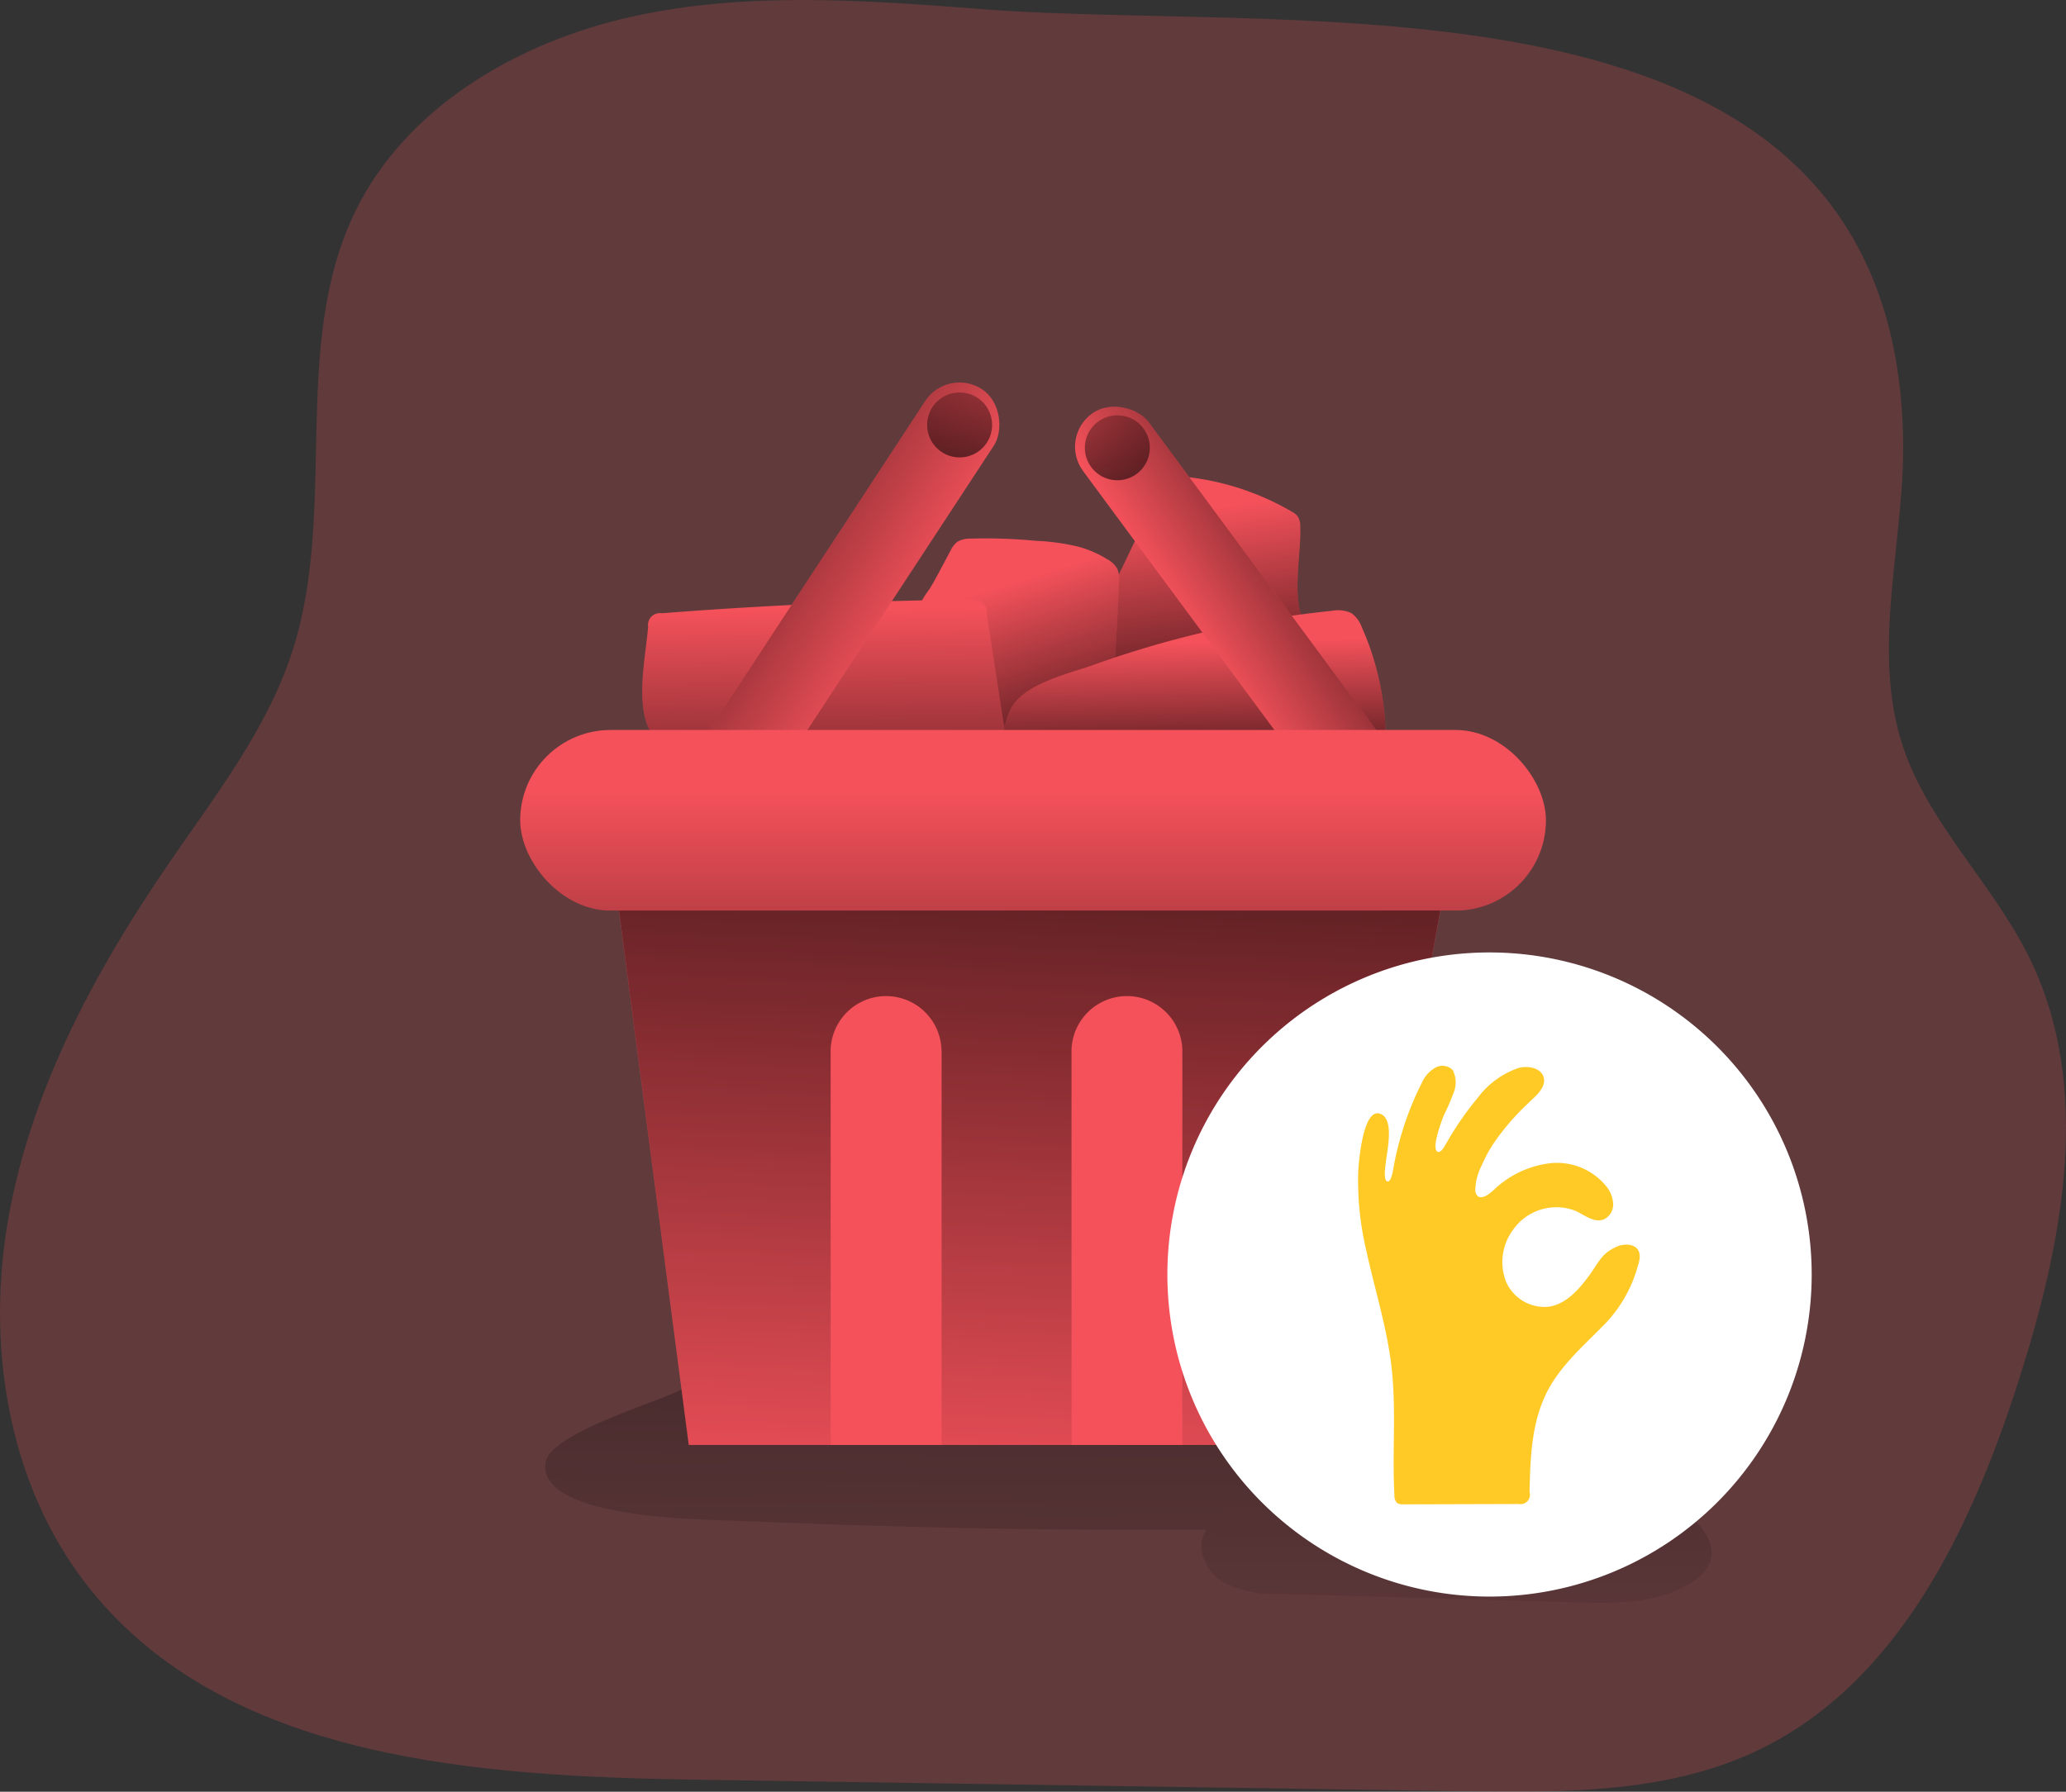 <svg xmlns="http://www.w3.org/2000/svg" xmlns:xlink="http://www.w3.org/1999/xlink" width="189.276" height="164.191" viewBox="0 0 189.276 164.191"><rect x="0" y="0" width="189.276" height="164.191" fill="#333333" stroke="none"/><defs><linearGradient id="a" x1="0.401" y1="0.148" x2="0.591" y2="1.37" gradientUnits="objectBoundingBox"><stop offset="0" stop-color="#010101" stop-opacity="0"></stop><stop offset="0.95" stop-color="#010101"></stop></linearGradient><linearGradient id="b" x1="0.414" y1="0.235" x2="0.785" y2="1.452" xlink:href="#a"></linearGradient><linearGradient id="c" x1="0.464" y1="0.207" x2="0.54" y2="1.381" xlink:href="#a"></linearGradient><linearGradient id="d" x1="0.484" y1="0.07" x2="0.54" y2="2.389" xlink:href="#a"></linearGradient><linearGradient id="e" x1="0.468" y1="1.403" x2="0.697" y2="-4.091" xlink:href="#a"></linearGradient><linearGradient id="f" x1="1.3" y1="0.301" x2="-3.311" y2="1.45" xlink:href="#a"></linearGradient><linearGradient id="g" x1="-0.052" y1="0.316" x2="3.147" y2="1.385" xlink:href="#a"></linearGradient><linearGradient id="h" x1="0.433" y1="1.138" x2="0.536" y2="-0.621" gradientUnits="objectBoundingBox"><stop offset="0" stop-color="#010101" stop-opacity="0"></stop><stop offset="1" stop-color="#010101"></stop></linearGradient><linearGradient id="i" x1="0.5" y1="0.347" x2="0.5" y2="3.573" xlink:href="#a"></linearGradient><linearGradient id="j" x1="0.344" y1="-0.992" x2="0.733" y2="2.732" xlink:href="#a"></linearGradient><linearGradient id="k" x1="0.345" y1="-0.992" x2="0.734" y2="2.732" xlink:href="#a"></linearGradient></defs><g transform="translate(1083 -9805.323)"><g transform="translate(-1082.994 9805.323)"><path d="M92.394,4.372c-10.725-.827-21.649-1.644-32.151.683s-20.7,8.309-25.338,17.824c-6.018,12.329-1.568,27.314-5.78,40.34-2.316,7.16-7.091,13.254-11.368,19.507C10.89,92.747,5.012,103.765,3.022,115.686s.3,24.969,8.229,34.257c12.683,14.909,35.12,16.368,54.938,16.679l70.154,1.055c9.085.137,18.543.2,26.757-3.612,13.1-6.112,19.807-20.4,24.153-33.928,4.071-12.676,6.893-26.913.993-38.881-3.32-6.734-9.176-12.188-11.56-19.3-3.049-9.179.3-19.128,0-28.777C175.394-.57,122.175,6.665,92.394,4.372Z" transform="translate(-2.35 -3.53)" fill="#f4515a" opacity="0.24"></path><path d="M296.934,129.059a1.781,1.781,0,0,0-.22-.961,1.687,1.687,0,0,0-.571-.459,24.272,24.272,0,0,0-9.418-3.146,3.107,3.107,0,0,0-1.618.123,3.3,3.3,0,0,0-1.427,1.763l-6.394,13.366a1.333,1.333,0,0,0-.17,1.116,1.308,1.308,0,0,0,.423.444,25.1,25.1,0,0,0,18.283,4.7,5.585,5.585,0,0,0,2.554-.849c2.89-2.11.585-4.812-.8-6.784C295.976,136.089,297.031,131.8,296.934,129.059Z" transform="translate(-177.816 -80.76)" fill="#f4515a"></path><path d="M296.934,129.059a1.781,1.781,0,0,0-.22-.961,1.687,1.687,0,0,0-.571-.459,24.272,24.272,0,0,0-9.418-3.146,3.107,3.107,0,0,0-1.618.123,3.3,3.3,0,0,0-1.427,1.763l-6.394,13.366a1.333,1.333,0,0,0-.17,1.116,1.308,1.308,0,0,0,.423.444,25.1,25.1,0,0,0,18.283,4.7,5.585,5.585,0,0,0,2.554-.849c2.89-2.11.585-4.812-.8-6.784C295.976,136.089,297.031,131.8,296.934,129.059Z" transform="translate(-177.816 -80.76)" fill="url(#a)"></path><path d="M237.1,141.245a2.229,2.229,0,0,1,.632-.824,2.189,2.189,0,0,1,1.16-.289,48.369,48.369,0,0,1,6.051.2,20.108,20.108,0,0,1,3.891.542,10.021,10.021,0,0,1,2.63,1.145,2.258,2.258,0,0,1,.928.892,2.558,2.558,0,0,1,.152,1.207c-.061,1.532-.141,3.063-.228,4.591-.173,3.074-.39,6.221-1.64,9.031a2.529,2.529,0,0,1-.618.932,2.312,2.312,0,0,1-.86.4,11.084,11.084,0,0,1-2.561.329,36.125,36.125,0,0,1-8.641-.723,16.494,16.494,0,0,1-3.854-1.214,1.084,1.084,0,0,1-.506-.4,1.109,1.109,0,0,1-.09-.564q.043-3.464.3-6.911a14.5,14.5,0,0,1,.336-3.168,8.294,8.294,0,0,1,1-1.669C235.876,143.611,236.465,142.411,237.1,141.245Z" transform="translate(-150.03 -90.772)" fill="#f4515a"></path><path d="M237.1,141.245a2.229,2.229,0,0,1,.632-.824,2.189,2.189,0,0,1,1.16-.289,48.369,48.369,0,0,1,6.051.2,20.108,20.108,0,0,1,3.891.542,10.021,10.021,0,0,1,2.63,1.145,2.258,2.258,0,0,1,.928.892,2.558,2.558,0,0,1,.152,1.207c-.061,1.532-.141,3.063-.228,4.591-.173,3.074-.39,6.221-1.64,9.031a2.529,2.529,0,0,1-.618.932,2.312,2.312,0,0,1-.86.4,11.084,11.084,0,0,1-2.561.329,36.125,36.125,0,0,1-8.641-.723,16.494,16.494,0,0,1-3.854-1.214,1.084,1.084,0,0,1-.506-.4,1.109,1.109,0,0,1-.09-.564q.043-3.464.3-6.911a14.5,14.5,0,0,1,.336-3.168,8.294,8.294,0,0,1,1-1.669C235.876,143.611,236.465,142.411,237.1,141.245Z" transform="translate(-150.03 -90.772)" fill="url(#b)"></path><path d="M286.807,158.4a2.869,2.869,0,0,1,1.781.213,2.745,2.745,0,0,1,.957,1.308,25.345,25.345,0,0,1,2.146,11.56,259.346,259.346,0,0,1-33.321,1.806c-2.568-.029-1.806-4.87-.723-6.343,1.517-2.019,5.166-2.818,7.384-3.612A91.874,91.874,0,0,1,286.807,158.4Z" transform="translate(-164.782 -102.425)" fill="#f4515a"></path><path d="M286.807,158.4a2.869,2.869,0,0,1,1.781.213,2.745,2.745,0,0,1,.957,1.308,25.345,25.345,0,0,1,2.146,11.56,259.346,259.346,0,0,1-33.321,1.806c-2.568-.029-1.806-4.87-.723-6.343,1.517-2.019,5.166-2.818,7.384-3.612A91.874,91.874,0,0,1,286.807,158.4Z" transform="translate(-164.782 -102.425)" fill="url(#c)"></path><path d="M165.764,158.123a1.084,1.084,0,0,1,1.246-1.246q14.15-1.109,28.351-1.25a1.213,1.213,0,0,1,1.434,1.358q.751,4.942,1.514,9.884a1.049,1.049,0,0,1-1.189,1.416,215.664,215.664,0,0,1-24.2,1.217c-2.55-.018-5.838.611-7.113-2.113C164.644,164.9,165.544,160.713,165.764,158.123Z" transform="translate(-106.39 -100.678)" fill="#f4515a"></path><path d="M165.764,158.123a1.084,1.084,0,0,1,1.246-1.246q14.15-1.109,28.351-1.25a1.213,1.213,0,0,1,1.434,1.358q.751,4.942,1.514,9.884a1.049,1.049,0,0,1-1.189,1.416,215.664,215.664,0,0,1-24.2,1.217c-2.55-.018-5.838.611-7.113-2.113C164.644,164.9,165.544,160.713,165.764,158.123Z" transform="translate(-106.39 -100.678)" fill="url(#d)"></path><path d="M159.2,360.252q21,.9,42.024.784c-1.058,1.517-.137,3.757,1.423,4.747A10.351,10.351,0,0,0,208,366.913l27.021.773c3.71.108,7.691.141,10.78-1.922a3.869,3.869,0,0,0,1.481-1.589c.9-2.056-1.185-4.111-3.024-5.4l-7.586-5.328a55.717,55.717,0,0,0-11.2-6.611c-5.635-2.222-11.816-2.529-17.871-2.713-13.926-.4-28.213-.762-42.1.592a34.632,34.632,0,0,0-12.55,3.555c-2.464,1.225-11.943,3.974-12.282,6.636C139.944,360.223,156.055,360.1,159.2,360.252Z" transform="translate(-90.695 -220.851)" fill="url(#e)"></path><rect width="7.499" height="47.648" rx="3.75" transform="matrix(0.836, 0.548, -0.548, 0.836, 86.817, 33.613)" fill="#f4515a"></rect><rect width="7.499" height="47.648" rx="3.75" transform="translate(96.991 40.149) rotate(-36.45)" fill="#f4515a"></rect><rect width="7.499" height="47.648" rx="3.75" transform="matrix(0.836, 0.548, -0.548, 0.836, 86.817, 33.613)" fill="url(#f)"></rect><rect width="7.499" height="47.648" rx="3.75" transform="translate(96.991 40.149) rotate(-36.45)" fill="url(#g)"></rect><path d="M221.99,269.424h-60L154.82,214.5h77.1Z" transform="translate(-98.896 -137.013)" fill="#f4515a"></path><path d="M231.923,214.48l-9.931,54.927H162L154.83,214.48Z" transform="translate(-98.902 -137)" fill="url(#h)"></path><path d="M223.165,261.188V297.36H213V261.188a5.079,5.079,0,0,1,10.155,0Z" transform="translate(-136.907 -164.953)" fill="#f4515a"></path><path d="M284.245,261.188V297.36H274.09V261.188a5.079,5.079,0,0,1,10.155,0Z" transform="translate(-175.929 -164.953)" fill="#f4515a"></path><path d="M29.514,0A29.514,29.514,0,1,1,0,29.514,29.514,29.514,0,0,1,29.514,0Z" transform="translate(106.943 87.28)" fill="#fff"></path><rect width="93.971" height="16.545" rx="8.273" transform="translate(47.652 66.895)" fill="#f4515a"></rect><rect width="93.971" height="16.545" rx="8.273" transform="translate(47.652 66.895)" fill="url(#i)"></rect><circle cx="2.977" cy="2.977" r="2.977" transform="translate(99.382 38.057)" fill="url(#j)"></circle><circle cx="2.977" cy="2.977" r="2.977" transform="translate(84.932 35.962)" fill="url(#k)"></circle></g><path d="M890.682,4746.451c-.027.116-.062.23-.1.343a12.375,12.375,0,0,1-3.27,5.6c-1.82,1.839-3.811,3.593-5.01,5.887-1.467,2.807-1.585,6.1-1.65,9.266a.862.862,0,0,1-.991,1.1l-10.577.031a.907.907,0,0,1-.572-.128.9.9,0,0,1-.238-.675c-.221-3.906.178-7.839-.261-11.727-.412-3.653-1.552-7.18-2.328-10.773a27.9,27.9,0,0,1-.735-7.066c.032-.753.412-6.2,2.106-5.386.777.375.737,1.621.688,2.366-.046.693-.184,1.4-.265,2.1-.028.242-.253,1.645.165,1.7.317.042.465-.843.5-1.028a28.64,28.64,0,0,1,2.024-6.715q.276-.625.587-1.232a2.972,2.972,0,0,1,1.278-1.457,1.326,1.326,0,0,1,1.575.219,2.482,2.482,0,0,1,.072,2.115,18.16,18.16,0,0,1-.73,1.726,8.5,8.5,0,0,0-.466,1.171c-.452,1.343-.521,2-.4,2.306.165.4.508.1.673-.161s.345-.567.5-.843l.01-.019a28.57,28.57,0,0,1,2.656-3.77,7.829,7.829,0,0,1,3.715-2.709c.9-.237,2.112,0,2.319.9.168.738-.446,1.4-1,1.919-.162.152-.323.3-.482.459a22.077,22.077,0,0,0-3.106,3.616,12.446,12.446,0,0,0-1.111,2.06,5.128,5.128,0,0,0-.578,2.295.772.772,0,0,0,.157.419c.418.5,1.221-.205,1.54-.494a8.988,8.988,0,0,1,5.167-2.447,5.833,5.833,0,0,1,5.151,2.13,2.764,2.764,0,0,1,.617,1.619,1.5,1.5,0,0,1-.879,1.406c-.857.323-1.715-.382-2.541-.778a4.834,4.834,0,0,0-5.771,1.753,4.941,4.941,0,0,0-.625,4.715,3.83,3.83,0,0,0,4,2.292c1.527-.271,2.655-1.545,3.578-2.793s1.148-2.076,2.57-2.7c.785-.344,2.03-.272,2.1.811A1.935,1.935,0,0,1,890.682,4746.451Z" transform="translate(-1823.522 5174.5)" fill="#ffca25"></path></g></svg>